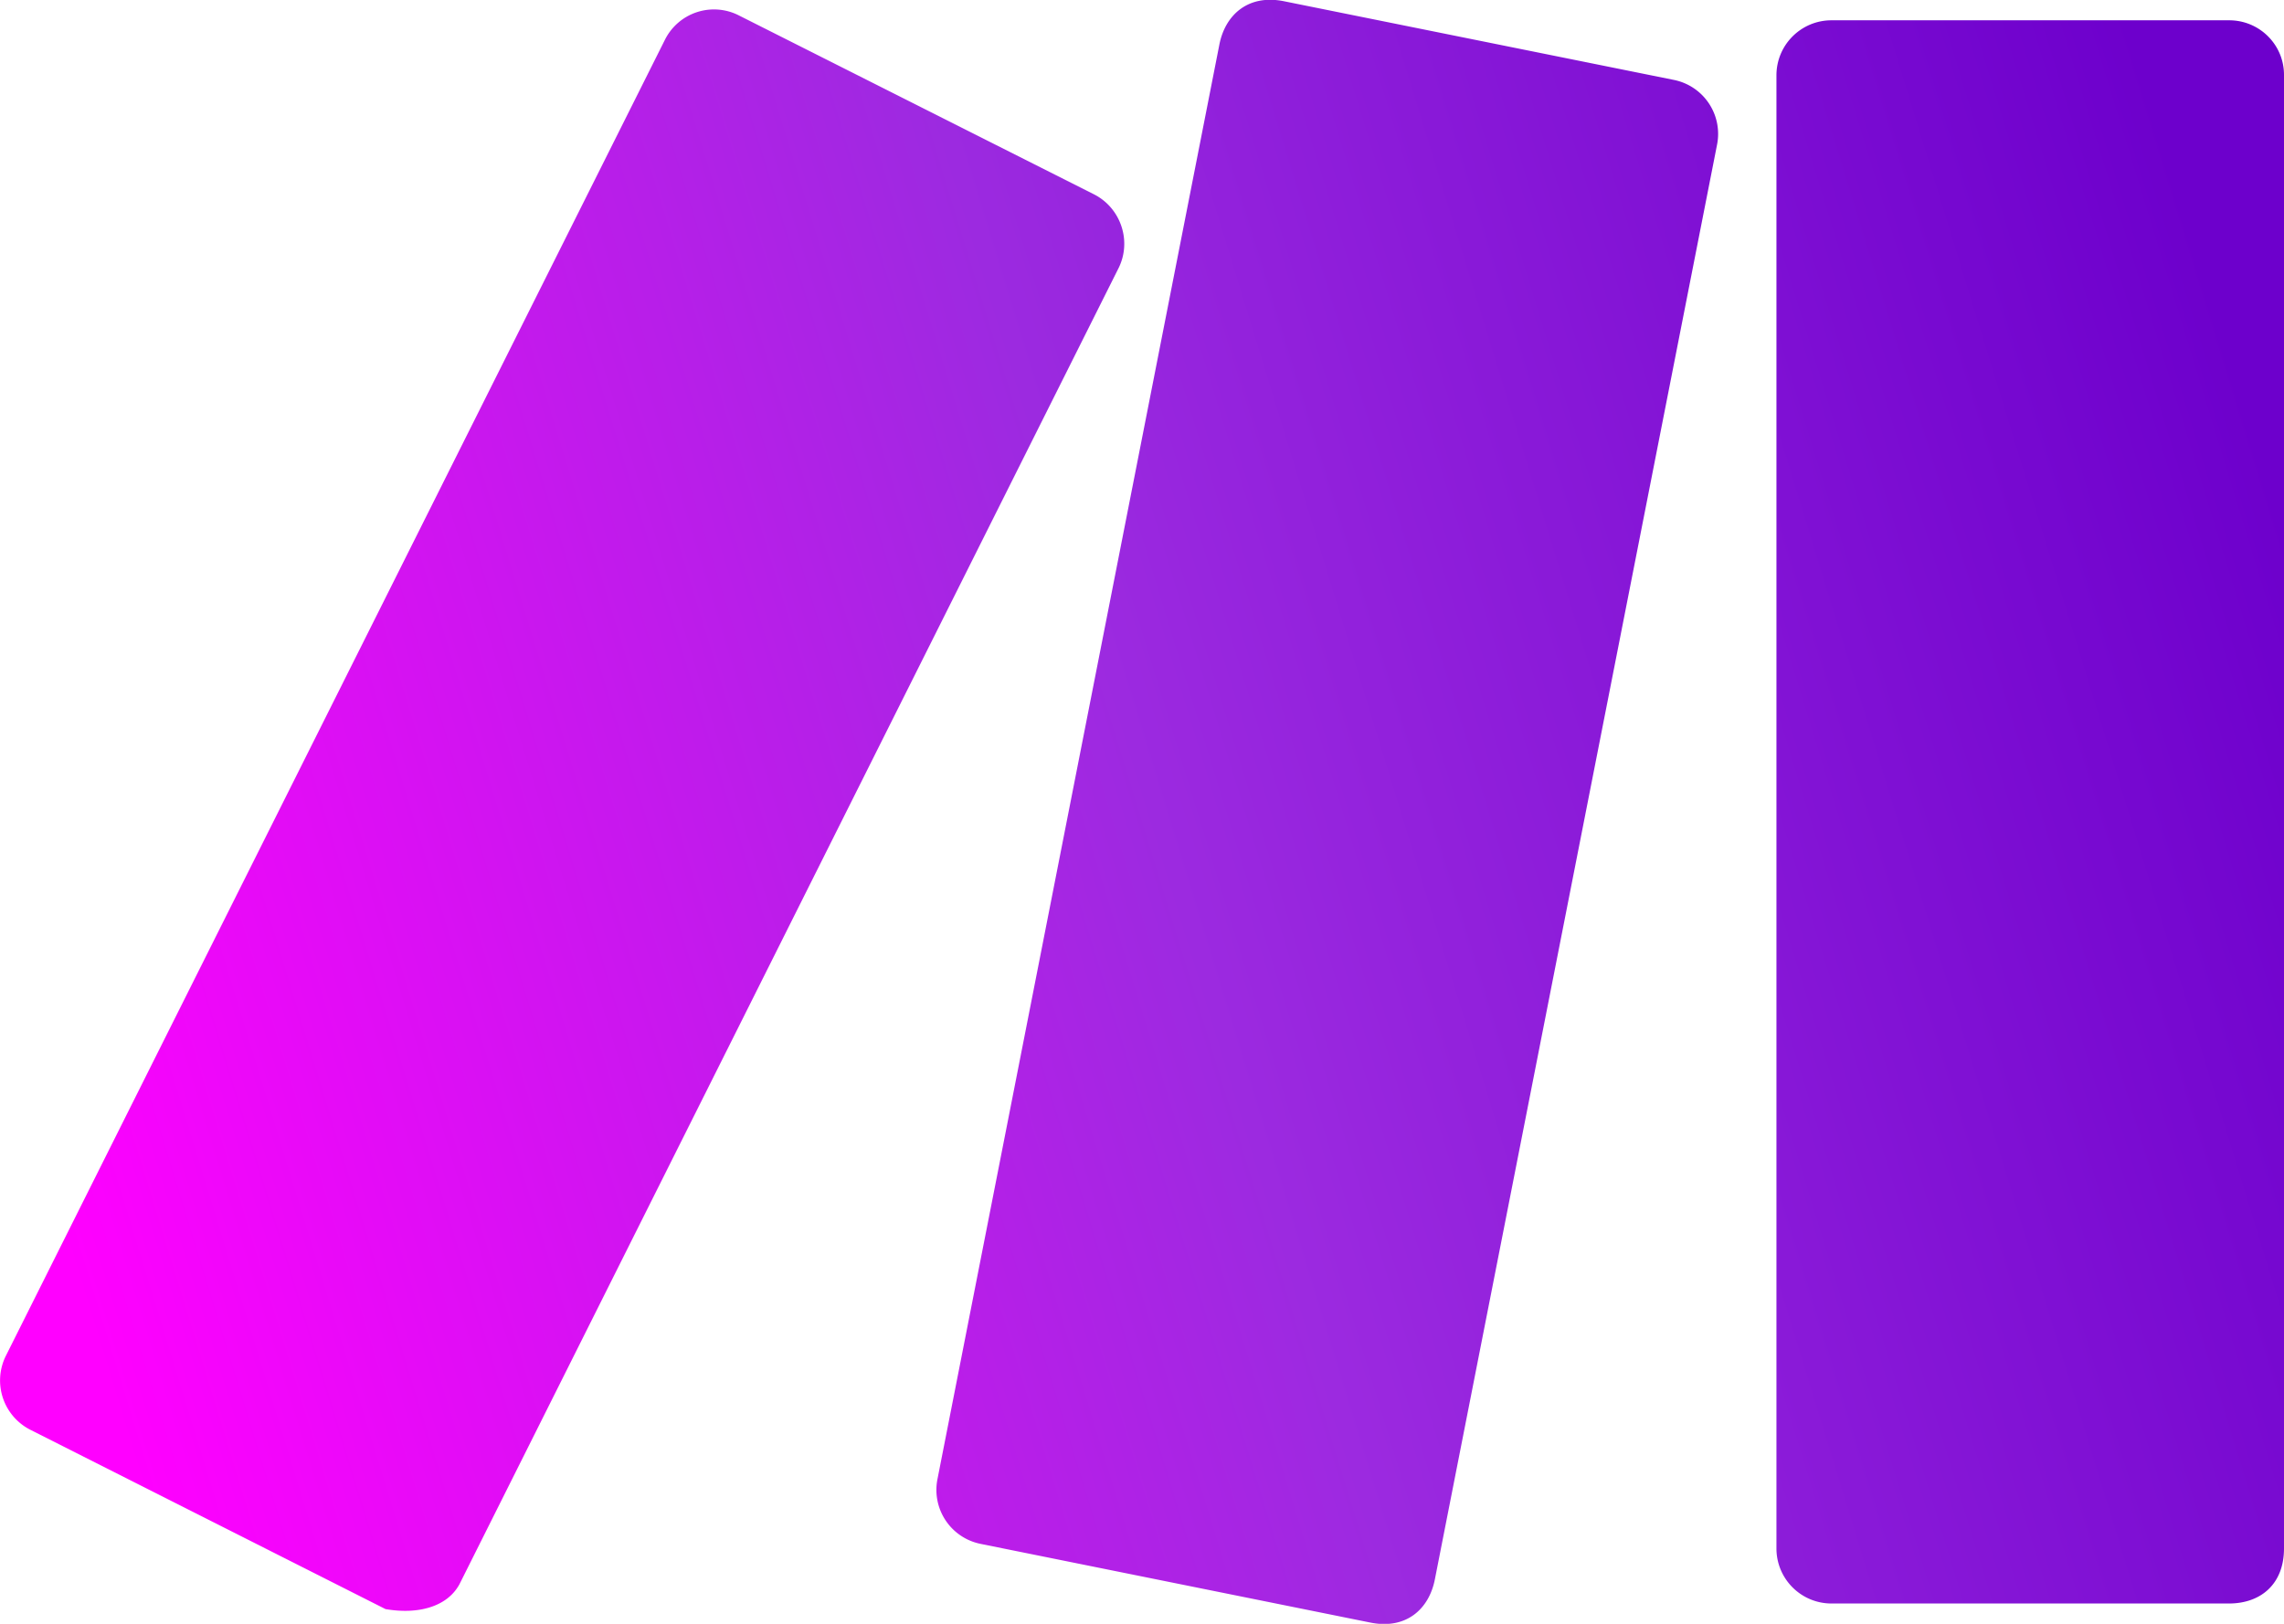 <svg xmlns="http://www.w3.org/2000/svg" viewBox="0 0 90 64"><defs><linearGradient id="a" x1="89" x2="1" y1="17" y2="44" gradientUnits="userSpaceOnUse"><stop offset="0" stop-color="#6D00CC"></stop><stop offset=".5" stop-color="#9C2AE0"></stop><stop offset="1" stop-color="#F0F"></stop></linearGradient></defs><path fill="url(#a)" d="M87.83 63.2H72.17c-1.2 0-2.17-.97-2.17-2.17V2.97c0-1.2.97-2.17 2.17-2.17h15.67c1.2 0 2.17.97 2.16 2.17v58.06c0 1.41-.92 2.17-2.17 2.17zm-69.73-.75 25.97-51.87c.54-1.07.1-2.38-.96-2.92L29.1.6a2.16 2.16 0 0 0-2.9.97L.23 53.44a2.18 2.18 0 0 0 .96 2.91l14 7.07c1.27.22 2.42-.08 2.91-.97zm38.44-.2L67.66 5.7a2.17 2.17 0 0 0-1.7-2.55L50.6.05c-1.42-.29-2.32.54-2.55 1.7L36.94 58.3a2.17 2.17 0 0 0 1.7 2.55l15.35 3.1c1.42.29 2.32-.53 2.55-1.7z"></path></svg>
